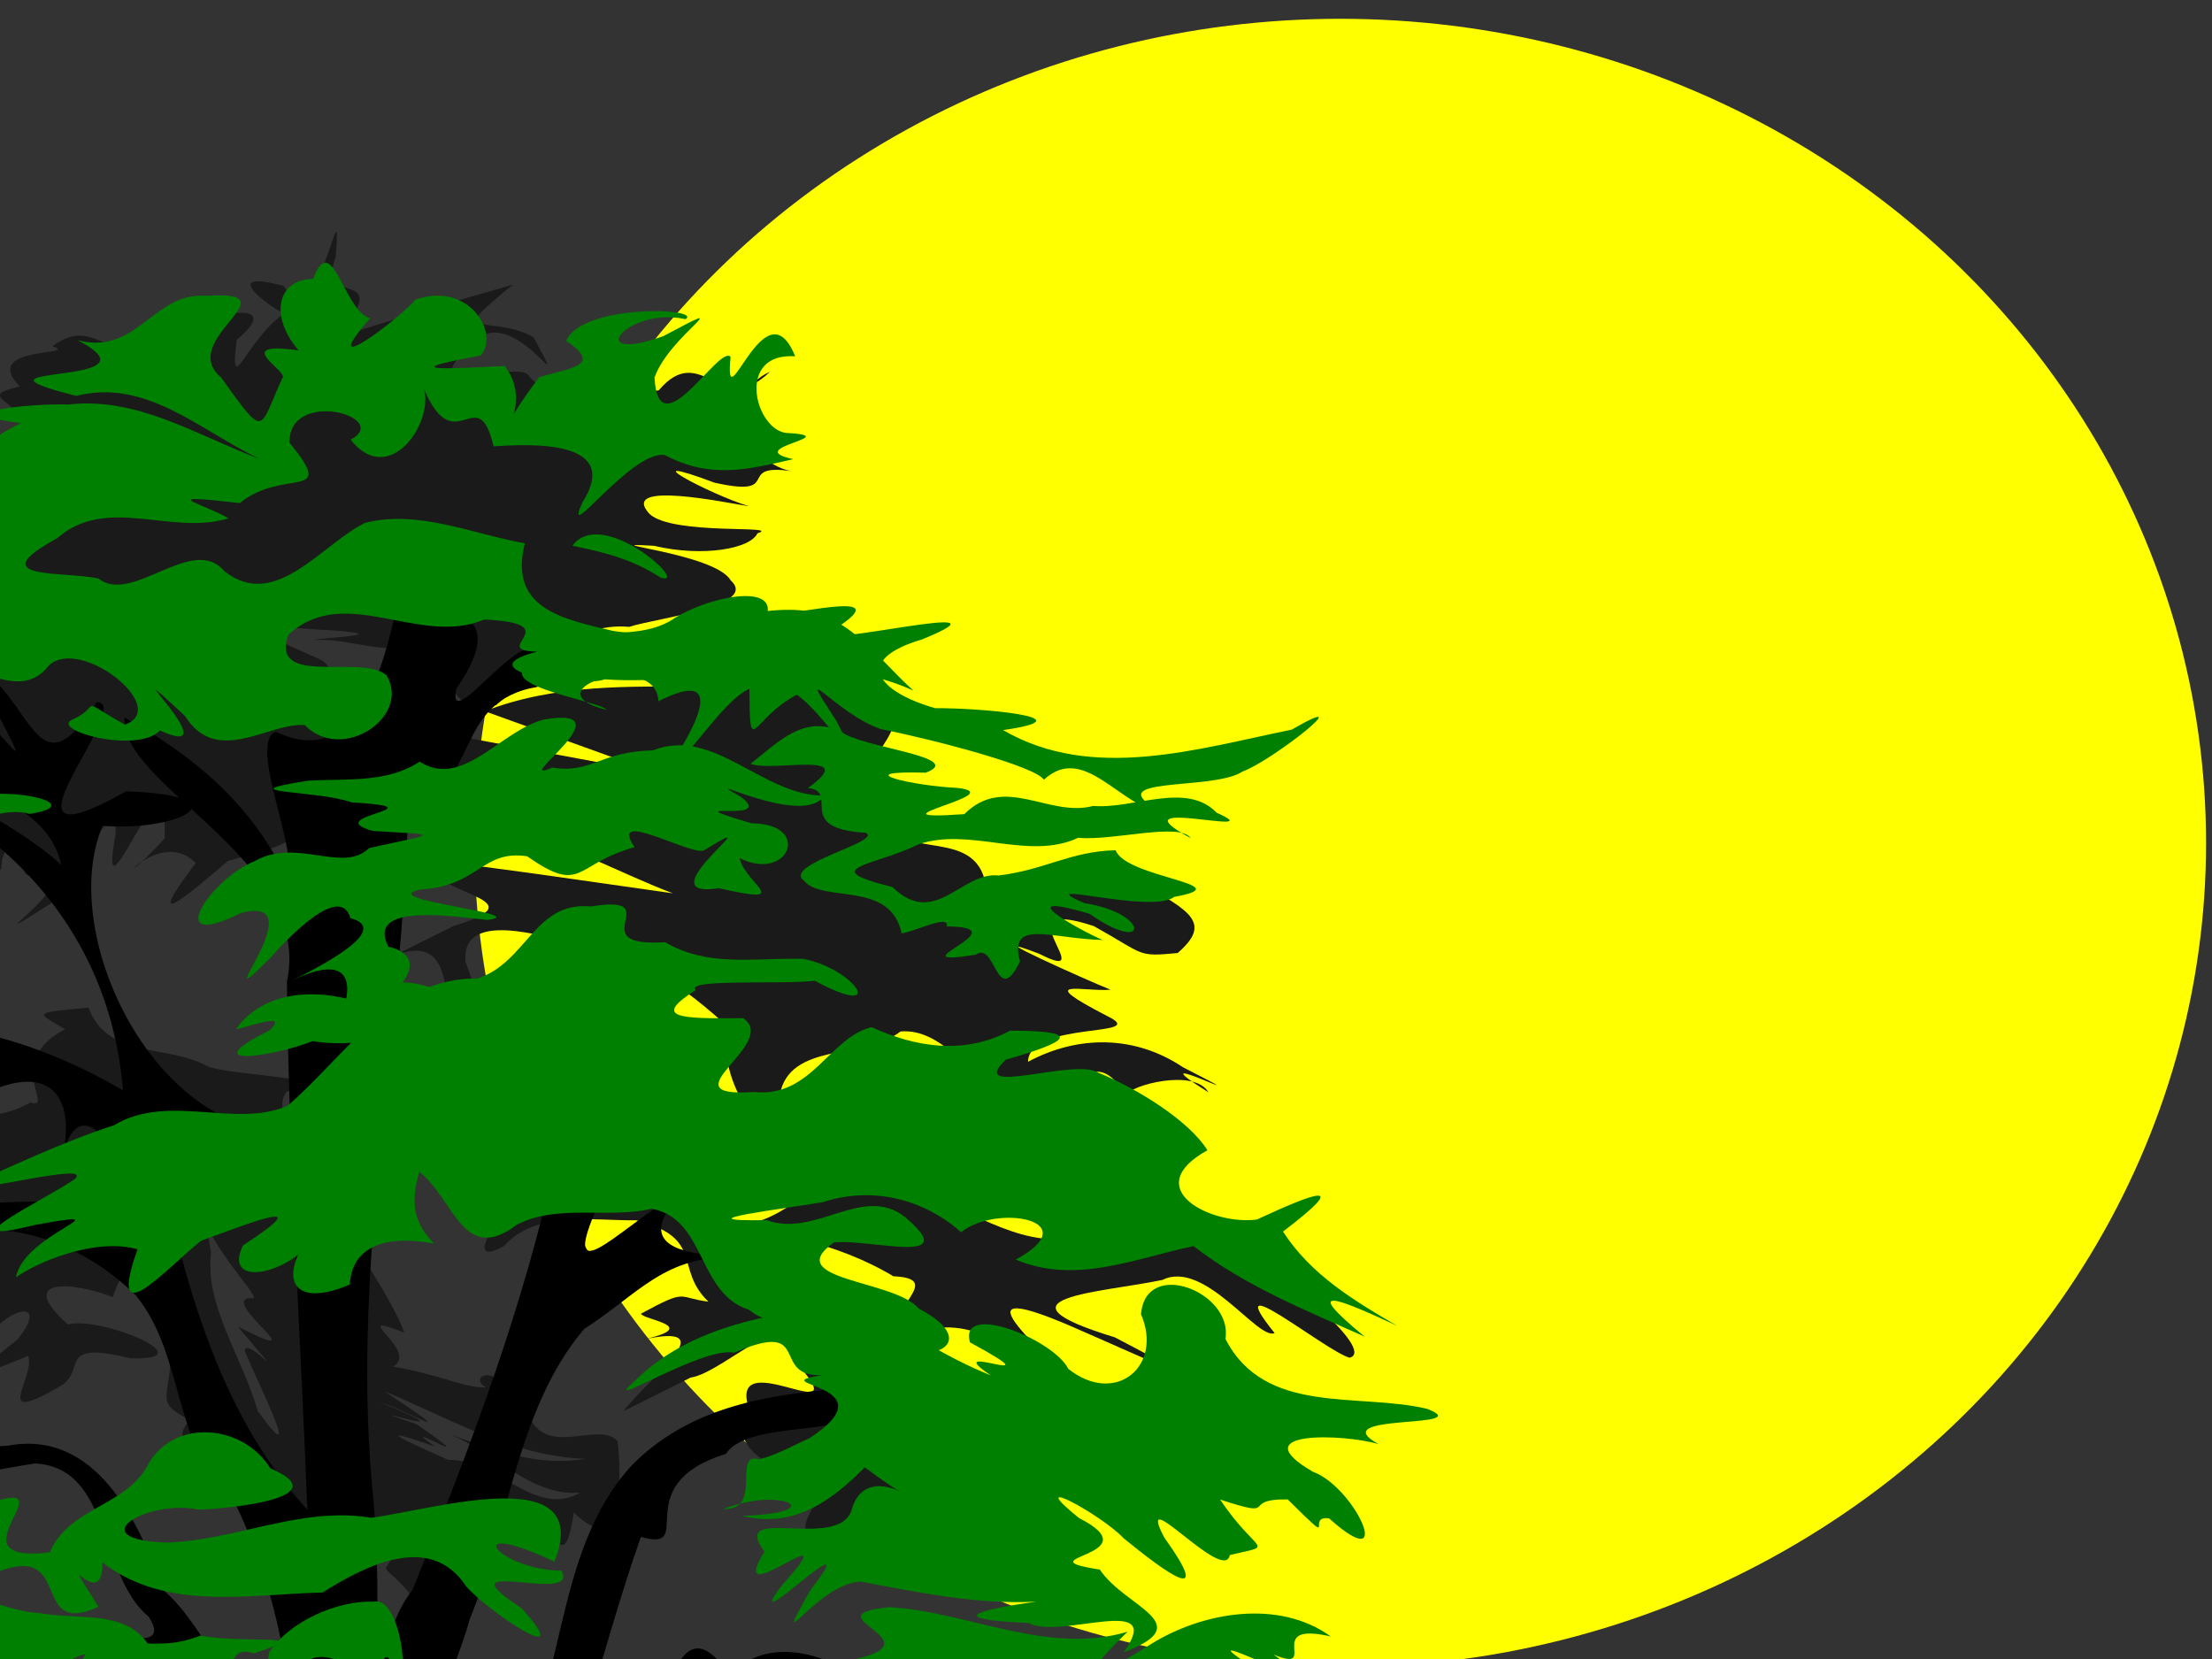 <?xml version="1.0"?><svg width="640" height="480" xmlns="http://www.w3.org/2000/svg">
 <rect width="100%" height="100%" fill="#333333" stroke="none"/>
 <title>sun and tree</title>
 <g>
  <title>Layer 1</title>
  <ellipse id="svg_1" fill="#ffff00" stroke="#ffff00" stroke-width="5" cx="387.782" cy="243.936" rx="248" ry="236"/>
  <g id="layer1">
   <g id="g3341">
    <g id="g3495" fill="#1a1a1a">
     <g id="g3473" fill="#1a1a1a">
      <path id="path3471" d="m250.899,551.227c14.095,7.056 -5.448,5.785 4.703,11.777c-22.231,-13.526 0.481,14.066 12.081,12.015c19.291,6.074 40.999,-3.515 59.739,5.795c4.89,-7.301 31.86,-30.223 9.489,-18.235c-5.927,6.398 -42.939,0.679 -27.899,-2.009c24.595,-6.71 13.585,-5.243 -4.959,-2.044c-21.454,0.064 -18.815,-8.233 1.981,-6.795c13.372,-3.014 41.276,-30.133 8.7,-11.819c-18.015,8.263 -40.978,11.819 -10.503,1.198c44.402,-13.216 -27.053,-4.404 -19.461,-5.943c20.037,-5.571 41.518,-6.712 58.946,-19.187c-13.524,2.888 -26.668,10.702 -40.721,6.735c7.161,-2.128 44.895,-9.009 23.739,-6.736c-7.463,0.018 -43.871,5.065 -29.348,1.264c7.544,-2.263 47.023,-11.97 36.732,-10.193c-34.588,2.116 -71.278,9.926 -103.411,-7.494c20.558,13.01 10.545,7.559 1.876,5.133c13.463,10.284 -18.355,18.42 10.876,16.178c10.461,3.162 14.827,17.022 31.649,16.392c25.284,6.127 -28.204,-0.427 -16.289,5.327c7.177,2.29 37.487,20.385 22.384,17.157c-10.101,-2.839 -20.203,-5.678 -30.305,-8.518z"/>
      <g id="g3451" fill="#1a1a1a">
       <path id="path3443" d="m173.323,635.586c7.669,-25.888 36.118,-31.147 57.305,-41.921c34.916,4.523 70.391,0.47 104.34,-7.059c12.138,-9.14 24.403,-16.067 37.736,-4.767c22.309,13.56 49.089,10.757 74.079,13.399c24.39,-1.82 -13.006,1.979 -21.333,3.134c-21.246,-1.034 -21.588,-1.163 -0.364,3.349c25.043,1.153 16.688,1.616 -3.406,1.836c-20.503,-2.792 -24.777,4.02 -2.172,4.901c14.095,-0.62 27.643,4.275 40.981,8.238c-20.686,-5.404 -17.287,0.999 -18.243,1.235c-21.481,-8.173 -1.44,4.712 -24.208,-3.857c6.222,7.894 1.812,3.049 -4.416,2.826c18.221,14.414 7.212,15.556 -5.358,1.201c0.319,19.131 -18.115,-6.026 -12.103,10.34c-15.626,5.026 -4.633,5.125 -14.446,-9.928c-5.259,6.849 -34.066,26.549 -19.13,6.446c-0.731,-13.108 36.492,-13.627 18.659,-18.381c-12.838,4.478 -32.533,1.607 -32.327,20.061c-7.866,10.805 -29.44,17.07 -17.628,-4.052c-6.871,7.918 -22.416,32.48 -12.097,7.964c3.474,-14.752 -18.921,13.682 -29.489,8.605c-19.65,4.015 3.767,-25.597 -21.689,-10.316c-17.177,11.357 -14.4,16.328 -4.59,-4.682c12.797,-24.916 -26.06,1.108 -10.416,-14.625c-7.764,-19.849 -12.416,18.693 -7.771,17.473c-10.452,-5.573 -0.825,16.352 -21.464,19.408c15.142,-19.657 7.934,-15.457 -7.442,-2.541c-19.455,16.092 22.46,-24.766 -2.577,-5.153c-22.131,15.506 -9.353,4.244 3.657,-7.195c21.06,-17.197 4.698,-7.089 -9.157,1.19c12.829,-13.829 17.482,-19.905 -0.385,-4.706c-13.734,11.482 20.524,-26.543 9.734,-18.123c-12.918,10.588 -27.579,5.972 -11.786,11.19c-19.532,2.08 -18.381,7.791 -13.205,9.82c-11.156,2.221 10.215,21.161 -9.995,1.536c-6.336,15.798 -1.405,9.301 -4.317,1.578c-8.337,6.4 -20.251,15.918 -6.326,2.916l1.348,-1.34z"/>
       <g id="g3427" fill="#1a1a1a">
        <g id="g3410" fill="#1a1a1a">
         <path id="path3408" d="m180.403,408.29c6.903,-9.295 30.41,-26.338 5.008,-20.556c18.417,-3.989 0.348,-5.896 0.047,-7.642c13.637,-7.396 10.284,-4.64 19.52,-3.471c-10.108,-9.667 -0.869,-18.345 -20.842,-23.556c-12.646,0.171 -28.816,-2.967 -38.241,7.362c-15.555,9.023 4.619,-20.481 15.741,-17.132c12.328,-7.28 28.645,0.765 39.427,6.273c4.649,14.263 14.13,23.627 27.619,29.674c10.188,8.472 25.774,18.592 16.769,33.286c-9.513,12.971 34.39,18.802 16.531,24.091c-9.982,0.531 -38.605,17.77 -25.68,-2.229c-2.435,-10.069 -28.218,-9.995 -19.936,-27.91c-4.679,-17.515 32.784,8.679 13.646,-12.618c1.896,-20.386 -20.216,3.284 -30.213,4.724c-6.465,3.235 -12.93,6.471 -19.395,9.706z"/>
         <g id="g3397" fill="#1a1a1a">
          <g id="g3386" fill="#1a1a1a">
           <path id="path3384" d="m105.471,280.717c16.337,-9.299 23.038,-7.909 23.997,10.331c17.625,19.91 10.623,2.341 5.217,-12.795c-1.305,-15.246 22.518,-7.17 32.043,-5.282c17.183,2.169 31.951,13.156 44.445,24.633c-5.2,10.343 10.125,39.254 14.424,19.201c2.872,-15.428 24.227,-10.138 34.968,-18.372c13.114,-1.073 21.428,15.49 31.138,18.744c16.763,7.677 22.732,-19.076 34.012,-0.263c1.346,-2.982 19.908,-7.86 23.908,-0.884c-23.81,-14.986 20.978,7.267 -7.401,-7.271c-13.847,-9.272 -30.324,-9.326 -44.782,-1.547c0.271,-12.069 36.128,-6.854 22.874,-13.259c-21.886,-11.303 -6.564,-6.889 0.992,-7.606c-6.796,-2.669 -40.22,-17.803 -20.688,-10.417c18.873,9.644 -12.187,-17.239 15.85,-7.985c15.026,8.368 12.322,8.924 24.271,7.793c9.664,-8.454 4.445,-11.925 -11.346,-20.491c-14.052,-8.088 -31.323,3.553 -44.483,-0.585c-4.058,-16.423 -28.706,-3.871 -28.688,-21.168c-17.728,-11.142 16.724,-24.54 -5.379,-31.138c-13.384,-9.516 -31.973,-1.428 -47.614,-3.638c-21.331,-0.16 -42.727,-0.798 -62.967,7.058c16.541,5.967 33.083,11.933 49.624,17.9c-19.584,-3.647 -39.167,-7.294 -58.751,-10.94c-1.081,15.651 0.593,29.038 19.494,28.265c15.298,3.991 29.28,11.833 44.02,17.46c-24.65,-3.453 -49.251,-7.278 -74.001,-9.97c6.372,11.139 35.971,11.594 10.66,19.406c-8.612,4.274 -17.224,8.546 -25.837,12.82z"/>
           <g id="g3377" fill="#1a1a1a">
            <g id="g3301" fill="#1a1a1a">
             <path id="path3266" d="m-147.802,269.442c-27.151,2.943 1.567,1.069 10.3,11.35c-4.491,2.891 -40.798,1.98 -14.995,3.952c5.813,3.7 36.996,-0.592 16.494,4.712c-26.003,10.952 0.602,0.625 5.553,9.281c-0.36,11.504 -19.85,21.425 3.057,13.008c12.782,-7.134 26.376,12.823 3.219,5.38c-7.621,-3.938 -39.877,11.85 -24.394,8.467c15.317,-3.179 30.005,3.485 6.393,2.573c1.743,9.476 -8.346,4.953 -24.066,7.322c-10.086,0.993 25.926,2.687 8.697,7.101c11.556,-0.603 39.223,4.866 12.593,6.479c6.926,8.647 34.708,-4.374 23.751,5.607c14.319,9.088 2.822,11.786 -15.072,13.885c-14.238,1.667 -27.782,4.787 -37.2,16.503c-14.394,15.201 -34.851,22.444 -49.451,37.14c13.356,-0.657 7.665,-7.071 23.902,-4.611c8.179,9.55 6.103,-3.462 12.408,-13.486c5.555,11.043 5.403,-2.56 9.761,2.894c17.092,-19.738 -10.015,25.14 8.792,2.33c10.571,-16.849 4.928,16.211 10.292,-9.096c11.976,-1.469 10.53,-3.734 5.701,14.482c-18.467,16.589 0.974,-0.136 1.898,5.113c2.231,-12.114 19.253,4.276 9.979,-10.413c4.753,-6.241 13.262,5.538 10.602,-11.355c11.692,6.026 -0.441,-12.92 15.531,-9.382c-10.37,-5.5 17.13,-8.204 -0.284,-10.745c3.656,-0.883 25.577,-4.507 35.451,-10.437c-25.234,1.567 -14.945,-2.274 3.192,-7.309c8.637,-4.114 38.23,-5.445 18.333,5.033c-5.613,5.186 -29.331,6.857 -10.168,9.686c-14.616,8.716 -25.53,-4.51 -28.356,7.856c30.492,3.716 -13.877,4.164 -13.991,7.25c10.61,-1.398 -15.074,12.373 -1.195,10.199c-18.251,19.06 9.528,-0.551 18.642,-4.48c9.743,-4.033 -33.412,24.414 -9.798,14.558c19.709,-6.557 34.72,-29.047 56.805,-27.355c-12.294,6.38 -23.806,12.145 -35.291,20.562c-6.514,10.85 17.878,-7.922 23.725,-11.261c7.493,4.48 -26.305,21.89 1.753,13.901c10.085,-2.744 23.012,12.549 11.748,-7.062c-3.975,-5.688 18.659,-5.698 19.061,-21.485c17.192,-15.783 -0.066,20.432 14.049,-4.105c9.52,1.838 -9.547,22.315 -13.029,30.504c-15.367,17.965 12.267,-3.188 16.278,-10.945c6.072,-14.685 22.748,-18.823 12.354,-5.631c-15.779,12.698 -15.623,12.429 2.96,4.871c2.142,6.418 -11.375,20.96 9.866,8.416c6.752,-4.741 -1.449,-12.847 19.778,-7.689c22.171,0.647 -8.539,-12.301 -18.184,-9.811c-15.413,-13.699 1.469,-12.428 12.96,-7.909c8.587,-24.136 11.647,6.546 16.757,16.878c-0.106,12.264 -4.964,13.549 5.744,18.733c-10.564,9.467 17.846,16.955 22.797,27.319c8.773,16.43 24.12,5.319 37.55,2.24c-2.084,20.315 -8.603,7.609 2.789,20.147c2.108,8.165 13.952,-19.094 27.683,-16.892c13.543,-15.331 16.202,18.8 20.113,-6.091c14.505,14.349 13.819,-10.368 12.66,-20.66c-5.711,-6.052 -20.246,5.017 -25.731,-7.364c-9.519,-17.734 -17.947,-10.702 -12.223,-8.228c-5.631,0.499 -12.57,-3.445 -27.008,-5.976c8.056,-4.51 -14.3,-16.66 3.244,-9.838c-7.082,-19.394 -42.678,-60.939 -33.905,-69.783c17.954,-4.053 -16.503,-4.499 -23.011,-7.256c-11.624,-6.524 -28.828,-1.878 -34.45,-16.995c-17.255,1.584 -14.588,1.483 -6.806,6.272c-18.051,9.404 -2.687,23.558 -9.975,21.169c-15.322,8.608 -23.178,-2.004 -20.425,7.436c-16.103,9.335 -13.66,-7.164 -27.718,-11.365c-24.812,-3.416 10.75,2.174 11.463,-2.148c8.447,1.285 30.033,-0.161 27.576,-14.419c-4.151,-11.212 -27.196,-18.727 -20.027,-2.827c-5.637,-7.376 -36.235,-6.639 -24.785,-14.214c-9.938,-7.025 -20.296,16.856 -32.24,3.864c-13.041,-9.505 -30.081,-6.713 -44.748,-4.833c-10.042,1.826 -17.121,-7.386 -25.732,-11.016zm50.618,58.598c8.756,0.238 45.353,-1.129 19.999,1.077c-27.117,2.47 -8.411,1.719 8.027,1.128c7.887,2.71 44.487,-8.069 24.518,-0.981c-18.534,6.06 12.419,3.118 -15.205,5.253c-22.743,2.519 19.345,-4.93 -13.188,-1.262c-14.854,1.385 -29.821,-0.882 -44.308,3.723c23.14,-5.29 9.922,-5.039 2.851,-5.047c5.768,-1.298 11.537,-2.595 17.305,-3.891zm155.392,17.201c-2.565,11.757 20.011,32.186 14.277,30.325c-9.611,0.383 20.941,20.816 -3.695,8.239c17.547,20.827 2.739,2.453 2.021,6.983c3.013,7.899 18.136,37.34 3.776,17.501c-4.381,-15.364 -15.495,-30.873 -13.504,-45.765c-0.959,-5.761 -1.917,-11.522 -2.876,-17.283zm53.023,57.301c18.77,7.788 37.379,18.942 58.082,19.519c-13.873,2.432 -26.635,-2.565 -39.455,-7.164c12.847,5.004 23.69,18.198 38.064,16.962c-13.264,7.54 -23.989,-9.823 -38.191,-9.446c-22.256,-9.826 -14.784,-7.695 -3.861,-3.89c-13.334,-9.403 17.286,9.15 -5.322,-6.438c-23.514,-8.067 20.414,6.42 -10.502,-6.367c7.992,2.44 25.819,13.141 1.185,-3.175z"/>
             <path id="path3277" d="m-18.772,533.92c-13.433,2.813 -26.125,7.158 -34.82,14.535c-26.03,14.734 14.983,10.574 -16.361,21.086c20.397,0.588 21.265,-10.35 13.645,2.317c12.664,3.19 19.928,-25.318 17.321,-5.297c-14.813,8.158 21.396,12.062 21.978,6.812c-6.415,-7.779 18.804,-2.174 4.383,-15.449c14.208,-8.774 35.428,-2.946 16.401,-20.861c-4.928,-6.109 -15.52,-1.69 -22.546,-3.143zm16.939,8.161c-11.608,4.119 -3.547,13.694 -24.439,9.842c-26.849,0.009 25.061,10.182 2.743,5.274c-7.849,-1.21 -40.407,0.826 -25.789,0.217c10.835,-0.862 12.403,-10.861 30.352,-7.073c5.533,-0.369 9.177,-7.938 17.134,-8.26z"/>
             <path id="path3264" d="m-154.861,456.666c16.41,-10.503 35.697,-8.035 54.137,-7.05c22.942,-15.859 -17.318,-3.231 8.607,-13.629c17.917,-7.394 19.952,-13.822 -0.314,-6.072c-18.284,6.364 16.294,-7.078 21.278,-13.011c-6.242,-0.784 -37.521,-0.951 -30.924,-2.2c12.547,-5.476 26.465,-10.748 38.4,-1.445c10.894,13.663 27.775,-7.871 31.045,0.452c17.138,-3.282 10.542,-6.304 22.227,0.611c26.316,5.186 -14.693,-3.994 -11.377,12.283c1.382,11.865 -24.621,-4.77 -28.695,12.149c-0.215,15.562 -11.015,16.602 -24.581,21.392c-12.915,0.64 -28.604,-6.007 -38.132,8.382c-21.818,17.135 5.142,-0.223 -9.199,-4.902c-16.847,20.355 -0.955,-7.01 -19.822,10.535c13.695,-16.773 -18.256,-2.759 -11.882,-7.127c1.803,-7.183 38.027,-13.74 16.595,-13.018c-5.763,1.06 -11.528,2.073 -17.363,2.651z"/>
            </g>
            <path id="path3375" d="m9.506,132.692c2.738,-17.059 -19.778,-17.292 -3.753,-20.847c-11.761,-11.979 17.848,-8.746 9.441,-11.654c12.079,-9.167 15.878,5.712 31.015,-0.558c7.008,-7.635 39.166,-15.416 22.277,-1.3c-2.171,17.95 2.829,-0.264 13.731,-7.603c-5.003,-2.397 -19.045,-13.084 -0.111,-7.99c10.204,16.37 17.083,-33.745 15.01,-8.324c-5.841,15.618 17.75,1.691 0.533,23.152c15.996,-5.091 33.898,-10.436 50.76,-15.207c-20.803,16.804 -6.378,8.262 5.945,15.193c12.222,22.532 -6.469,-11.988 -17.967,2.218c-17.997,16.362 12.206,4.774 16.287,8.554c7.415,9.864 26.188,6.293 37.902,4.625c12.369,-14.605 18.19,8.34 32.2,-5.402c-14.013,6.211 -7.591,25.982 6.073,28.752c-16.383,-2.364 -1.8,7.889 -22.144,3.345c-25.138,-9.373 -1.475,3.348 10.018,6.833c-6.483,-0.991 -37.822,-7.677 -28.8,2.221c6.791,6.322 38.829,3.12 31.225,5.606c-2.014,4.443 -15.691,6.963 -29.931,3.614c-19.714,-1.144 17.663,2.098 22.144,9.943c8.422,7.559 -20.926,10.817 -29.348,13.508c-17.093,-1.55 -26.737,12.82 -38.503,22.652c-20.495,3.936 -11.981,-23.129 -16.355,-26.573c-6.374,17.451 -22.632,6.79 -36.114,7.753c-0.111,-0.724 28.78,-1.536 -0.203,-3.136c-22.239,-1.6 -16.177,0.762 0.531,8.163c15.097,6.378 -21.193,12.804 -26.528,3.617c-15.644,-9.486 -26.459,-14.79 -9.518,3.945c5.806,17.93 24.33,5.377 37.142,8.833c26.381,7.294 -3.566,10.012 -8.528,18.816c10.59,18.225 -3.645,19.467 -17.959,23.653c-12.552,10.687 -24.92,21.167 -9.337,0.6c-11.546,-11.578 -28.122,13.619 -9.023,-7.096c1.413,-31.215 -19.958,30.188 -14.136,-1.528c-0.08,-14.451 -11.97,16.82 -19.162,20.583c-26.921,17 14.627,-9.198 -1.799,-12.401c-10.955,16.698 -2.695,-25.436 -11.927,-0.578c-0.482,14.212 -6.074,-29.071 -6.868,-2.255c3.409,2.931 -20.183,-11.662 -15.531,12.346c-7.553,6.336 3.554,-8.155 -5.958,-1.818c10.615,-23.876 -10.092,0.17 -10.769,-11.838c-21.917,9.736 -7.755,0.83 -9.92,-5.243c-22.26,0.07 -3.752,24.838 -13.351,17.845c-0.139,18.899 1.613,-2.606 -12.085,-0.122c8.93,15.614 -15.11,12.689 -6.322,-0.413c18.251,-7.375 -0.976,-14.619 -4.457,-3.108c-5.023,-3.791 -25.243,-2.061 -10.159,11.569c-14.404,-6.879 -25.625,-2.733 -9.265,-18.031c8.971,-15.444 -18.484,3.608 -23.292,9.724c19.056,-19.707 5.973,-5.15 -7.534,3.024c-26.669,8.52 14.661,-13.245 -12.177,-0.868c15.84,-10.524 -5.836,-2.368 3.421,-8.934c-0.257,-0.764 2.405,-15.187 23.073,-7.186c17.076,6.178 24.815,-20.379 6.677,-19.153c-13.056,0.728 18.673,-12.187 20.918,-22.065c13.548,-10.049 13.049,-24.276 -5.235,-24.857c-25.954,5.486 23.199,-6.288 1.75,-14.991c15.402,-11.046 -26.617,-25.827 -4.612,-17.693c5.046,-18.779 6.032,19.239 18.703,16.032c16.904,-1.871 31.992,-11.732 47.909,-17.481c18.857,-17.798 -29.244,-17.352 -1.696,-18.171c10.541,2.781 11.043,26.279 28.155,22.805c7.166,-3.985 15.027,-6.395 17.536,-15.099z"/>
           </g>
          </g>
          <path id="path3395" d="m-20.293,529.766c22.219,3.96 20.578,-49.86 29.065,-18.841c12.099,8.958 27.962,-9.857 19.284,6.58c16.457,0.796 24.755,-1.446 3.541,5.354c22.512,6.447 7.86,2.72 1.485,4.527c17.362,5.945 24.499,14.756 2.265,4.53c3.346,8.966 -4.562,21.051 -15.895,1.918c-6.552,-13.415 -26.339,-1.656 -38.638,-4.139l-1.107,0.07z"/>
         </g>
        </g>
        <path id="path3423" d="m-3.639,571.552c13.551,3.685 25.411,9.973 33.9,21.451c8.92,-1.243 35.111,15.601 26.371,14.238c-8.016,-4.46 -12.498,7.128 -21.559,-8.803c5.877,15.63 6.441,10.824 -6.065,20.045c4.984,2.028 -10.427,-36.682 -7.836,-16.654c10.339,19.981 -1.744,19.218 -5.91,1.725c6.674,-28.242 -23.607,16.388 -11.454,-6.178c13.472,-21.386 -24.845,-4.575 -8.678,-23.203l0.989,-2.105l0.243,-0.516z"/>
        <path id="path3425" d="m104.698,544.57c-5.452,-14.918 16.692,-19.638 27.616,-21.852c5.81,-2.45 -25.847,-11.205 0.841,-15.303c2.106,-5.386 17.548,16.658 27.497,20.552c19.788,7.753 22.785,10.352 -0.506,8.308c-13.589,3.269 -25.567,23.232 -5.059,17.923c20.02,-13.566 -3.366,21.74 21.339,13.223c35.193,-4.354 -11.657,3.74 -5.479,5.034c29.586,2.265 -19.299,3.579 3.674,13.286c-36.755,-15.494 21.525,25.823 -14.29,6.011c16.764,18.123 -13.188,5.337 -18.043,-3.877c-21.44,-18.412 7.664,11.816 5.74,14.57c-11.997,-0.117 0.549,2.293 -12.35,-15.603c-15.813,-14.947 28.865,-26.575 -10.07,-21.25c-18.107,4.81 9.507,-20.87 -15.797,-3.363c0.965,-8.006 16.503,-16.838 -5.113,-17.661z"/>
       </g>
      </g>
     </g>
     <path id="path3493" d="m203.209,352.975c19.211,3.162 38.435,6.187 55.267,16.292c18.844,0.702 -13.442,14.775 14.83,14.795c15.906,-0.353 27.444,13.791 41.004,20.546c-9.423,-11.651 -41.518,-36.792 -4.654,-20.997c19.377,8.402 49.351,22.361 12.902,3.327c-37.639,-11.522 -3.941,-12.904 13.774,-16.617c12.159,-6.053 27.655,17.624 32.451,15.374c-16.589,-20.588 14.67,5.195 21.695,7.133c7.975,-1.995 -20.479,-26.036 -34.401,-31.466c-15.317,-7.469 -34.417,-0.418 -51.31,-2.804c-16.95,-0.403 -30.767,-14.112 -48.316,-14.262c-16.031,-10.045 -24.481,5.614 -37.44,9.154c-5.267,-0.158 -10.534,-0.317 -15.803,-0.475z"/>
    </g>
    <g id="g3529" fill="#000000">
     <g id="g3523" fill="#000000">
      <path id="path3521" d="m113.344,652.096c24.993,0.564 66.722,-0.168 22.823,2.608c25.291,-2.22 51.392,-2.755 76.738,2.343c47.697,-7.571 -42.933,11.703 0.485,7.638c-23.792,2.969 -47.566,6.594 -71.525,3.193c24.897,7.596 -8.531,6.108 -17.631,1.745c-19.986,-8.321 -57.778,10.577 -50.177,-1.738c-15.187,1.647 -30.372,3.296 -45.559,4.943c6.396,-2.771 42.083,-12.571 26.683,-10.113c-17.942,2.931 -31.381,4.929 -5.966,-1.143c21.67,-6.934 43.605,-11.612 66.434,-8.719l-2.207,-0.724l-0.095,-0.032z"/>
      <path id="path3519" d="m-39.035,653.662c39.754,-6.394 79.816,-1.259 119.829,-2.654c-19.079,3.82 -38.193,7.402 -57.645,8.627c21.746,-6.891 -33.121,-1.867 -48.169,-0.173c4.717,-0.007 23.7,-5.821 -3.478,-4.157c1.835,-3.934 -24.2,5.033 -10.537,-1.642z"/>
     </g>
     <path id="path3527" d="m218.157,668.463c18.991,0.177 78.079,7.542 32.573,-2.237c7.229,-2.059 27.477,-3.201 39.703,-4.908c23.104,2.527 88.759,0.537 87.793,5.233c-7.782,1.676 -44.064,5.563 -29.735,5.523c15.33,0.49 30.549,-1.55 45.807,-2.684c-16.732,11 -75.661,3.005 -47.508,11.602c-43.535,10.828 -88.488,-4.487 -132.583,1.858c-10.68,0.042 -47.154,-3.539 -18.482,-4.71c16.246,-2.108 32.644,-2.49 48.968,-3.707c-8.846,-1.989 -17.69,-3.98 -26.536,-5.969z"/>
    </g>
    <path id="path2238" d="m113.999,179.067c-4.009,17.243 -12.015,43.307 -34.157,32.644c-8.598,3.022 7.988,38.002 2.466,40.95c-10.096,-20.345 -26.579,-34.281 -46.229,-45.037c-1.945,19.391 54.544,41.232 46.942,76.365c0.53,51.016 3.916,101.89 5.912,152.81c-26.947,-29.185 -36.544,-69.918 -44.512,-107.853c12.058,0.731 48.604,13.458 22.344,-4.933c-29.707,-12.745 -48.274,-58.6 -37.08,-85.061c23.317,1.659 40.818,-8.852 6.802,-9.999c-43.192,24.328 3.583,-25.812 -8.547,-25.769c-17.603,27.963 -18.363,-1.832 -35.607,-10.88c-31.01,-7.029 -10.013,6.934 7.419,15.003c14.37,27.634 -7.034,-11.527 -21.209,-6.96c-27.463,-0.005 -35.447,5.905 -3.543,6.255c29.98,5.318 6.261,13.809 -10.36,1.781c-28.522,-4.448 -57.8,-4.593 -86.604,-3.148c30.177,8.21 62.661,0.592 92.074,9.489c14.165,13.402 43.233,14.766 47.599,35.514c-16.855,-15.842 -73.839,-43.506 -79.764,-33.257c51.27,9.173 93.194,44.12 97.645,98.474c-23.028,-13.358 -49.113,-21.725 -76.131,-18.45c-23.48,-14.604 -52.692,-4.515 -78.737,-11.524c-16.787,-0.603 27.556,9.774 38.05,7.774c20.086,1.168 37.364,14.311 58.379,11.515c30.538,-3.373 20.121,13.844 -3.238,12.919c-37.583,2.794 -76.081,-2.824 -113.021,4.725c43.891,-4.267 89.163,4.792 132.178,-4.749c21.013,-11.233 29.171,-1.032 24.939,17.495c4.172,-20.413 18.001,-4.712 18.959,16.878c-26.861,-10.101 -55.37,1.54 -82.948,-5.228c-29.09,0.809 -56.736,12.758 -80.101,29.643c32.031,-6.469 61.856,-21.836 95.375,-19.943c21.715,-1.902 -34.005,25.733 5.193,6.165c21.185,-14.331 48.51,-4.102 64.811,12.113c14.471,17.681 10.358,44.16 28.754,60.141c9.639,20.325 15.085,41.515 16.189,64.061c-17.962,-4.601 -23.86,-27.968 -37.112,-39.041c-6.964,-20.045 -19.57,-46.48 -44.955,-41.654c-21.04,1.326 -44.32,-0.897 -64.041,4.485c-13.396,12.608 29.385,-4.371 41.011,-0.182c2.121,7.81 7.678,4.475 30.986,0.82c22.195,1.206 18.248,32.165 32.892,44.364c11.138,17.297 -41.819,-9.16 -3.126,11.054c13.64,16.052 31.107,29.498 39.833,49.138c-19.114,-25.101 -52.117,-35.067 -76.249,-55.061c-20.425,-18.932 -31.357,-3.15 -6.69,10.241c26.863,16.852 57.822,30.077 78.432,54.659c-20.287,-14.089 -26.081,8.821 -44.994,-2.832c-29.432,-7.128 -29.039,-0.329 -0.235,5.833c16.765,11.785 28.348,-8.58 43.206,5.395c19.472,23.356 -6.39,-0.311 -20.208,-1.694c-26.013,-5.858 -74.947,25.926 -66.923,35.726c27.913,-54.337 105.426,-21.213 93.243,26.863c-4.082,19.782 -4.814,44.501 -1.665,54.344c13.161,-7.355 80.487,9.617 40.586,-9.609c17.239,-34.967 20.675,-94.687 71.737,-88.181c29.015,6.313 28.901,-8.836 0.771,-6.445c-36.366,0.3 2.064,-5.853 5.094,-26.887c6.573,-15.454 3.567,-43.871 27.571,-37.575c10.227,11.449 52.526,9.396 20.675,2.842c-31.475,-4.385 -15.637,-21.581 5.695,-6.31c-2.057,-7.904 -27.468,-18.716 -38.439,-4.134c-17.858,-27.866 -21.536,22.962 -24.598,37.447c-9.488,21.286 -64.439,65.964 -36.5,22.223c16.73,-31.483 23.349,-66.754 35.194,-100.141c16.673,4.679 -4.48,-14.959 24.629,-24.056c7.515,-11.759 50.179,-2.522 32.29,-18.797c-21.952,1.891 -43.126,5.716 -59.332,21.902c-23.931,25.927 -18.422,65.724 -37.637,94.928c-11.005,18.925 -15.762,43.034 -31.676,57.967c-14.846,-36.651 12.014,-72.796 22.251,-108.231c11.196,-27.59 13.691,-61.093 33.064,-83.887c15.943,-10.197 22.932,-21.313 44.33,-20.88c17.822,-2.41 -40.3,6.303 -16.035,-18.264c-13.505,5.014 -37.913,33.283 -23.758,2.164c20.603,-19.338 -5.443,-39.077 -12.58,-13.232c-9.195,43.237 -25.039,84.88 -41.628,125.725c-12.375,15.718 -6.232,38.16 -18.41,54.992c9.475,-14.895 9.423,-59.869 6.595,-86.414c-5.653,-65.489 9.061,-129.967 10.546,-195.236c21.106,-5.604 12.587,-30.483 37.399,-34.618c5.095,-31.872 -26.93,17.224 -23.422,0.468c14.23,-20.427 1.978,-25.013 -18.059,-20.142zm24.323,390.142c-25.419,-1.63 -14.859,28.252 -17.703,43.333c-0.98,12.727 -34.229,40.441 -12.303,16.638c11.1,-8.804 9.823,-25.783 11.66,-39.112c0.075,-14.135 1.936,-21.706 18.346,-20.859z"/>
    <g id="g3334" fill="#008000">
     <path id="path3248" d="m165.611,157.911c8.624,-11.755 34.541,11.988 25.531,9.217c-8.478,-5.477 -16.41,-7.348 -25.531,-9.217z"/>
     <g id="g3313" fill="#008000">
      <path id="path3254" d="m190.481,202.903c21.094,-10.719 9.67,9.489 3.019,18.923c2.659,2.11 15.341,-19.239 23.324,-22.512c0.214,20.901 0.37,8.705 13.728,1.68c9.513,6.7 23.663,31.346 11.459,7.591c-12.75,-19.362 -0.612,-2.367 12.724,2.34c16.2,3.218 45.094,10.891 47.286,14.691c11.661,-10.839 22.152,8.109 34.37,9.482c-20.224,-10.856 14.571,-6.076 23.181,-11.899c8.755,-3.193 34.954,-24.103 14.149,-12.086c-27.23,5.521 -57.614,15.158 -83.507,0.124c25.965,-3.702 -7.8,-6.488 -19.623,-6.33c-16.75,-4.819 -24.026,-13.953 -3.721,-19.933c30.471,-12.498 -34.757,3.52 -26.532,-2.248c20.487,-12.6 -7.811,-5.265 -18.473,-4.67c3.046,-9.584 -17.847,-5.362 -27.773,1.5c-11.562,6.766 -26.068,-0.23 -35.837,10.965c-22.854,6.834 15.894,12.202 17.108,14.836c-22.959,-5.791 14.651,-17.497 15.117,-2.453z"/>
      <g id="g3282" fill="#008000">
       <path id="path3219" d="m-126.628,563.737c3.431,-28.14 28.4,-8.325 41.08,-23.011c2.406,0.25 -16.837,4.146 -22.835,-1.115c-17.722,6.332 15.285,-17.589 -8.408,-6.803c11.653,-11.236 27.26,-7.087 38.725,2.005c25.615,3.286 4.162,-13.833 22.84,-8.587c12.237,9.195 23.381,-2.017 36.525,-1.772c16.181,1.652 34.15,0.27 48.384,9.252c-17.489,11.638 -8.16,10.444 -23.943,7.153c-20.523,-9.43 -26.441,13.637 -46.217,7.048c-10.722,-5.891 -29.798,1.094 -38.615,8.305c-7.433,5.992 -9.06,42.761 -16.2,22.489c-6.912,-9.328 -21.601,-9.477 -31.334,-14.963z"/>
       <path id="path3217" d="m-68.58,603.75c9.518,-10.303 12.479,-30.323 29.427,-29.617c14.157,2.398 25.365,-6.493 37.202,-4.762c27.6,2.011 -17.615,16.073 6.125,19.178c4.474,2.54 -22.755,4.776 -26.045,17.337c21.989,-7.209 11.257,15.158 -3.268,8.037c0.887,-7.893 -11.163,-12.113 -22.086,-6.05c2.839,-16.542 -2.788,-1.152 -17.731,-4.353l-2.319,0.147l-1.305,0.083z"/>
       <path id="path3221" d="m20.836,504.922c-9.997,22.548 -17.776,-9.852 -25.87,3.977c-15.403,17.223 -12.334,11.174 -2.628,-5.675c-6.123,2.852 -33.225,25.034 -24.643,11.761c3.344,-14.894 24.769,-14.605 25.715,-30.012c-9.882,-6.543 -22.888,19.203 -26.414,16.841c16.524,-16.056 8.407,-18.188 -7.312,-5.447c-14.738,-1.102 -27.116,5.955 -41.041,7.638c4.333,-9.327 3.976,-8.021 -13.529,-7.997c12.337,-7.774 26.437,-4.43 38.61,-10.379c8.659,-10.774 27.863,-0.788 32.962,-17.157c5.986,-14.554 23.106,-1.919 34.551,-1.801c12.737,2.434 29.086,-2.01 33.947,14.271c3.046,22.195 -1.754,12.307 -11.188,0.174c-10.494,-8.689 -24.486,5.097 -17.626,16.131c1.489,2.557 2.978,5.115 4.467,7.673z"/>
       <path id="path3223" d="m147.694,623.817c12.248,-19.311 35.266,-25.124 51.032,-40.246c-12.703,2.649 -39.371,2.273 -13.634,-3.162c19.908,-3.012 39.642,-3.765 59.056,2.483c14.076,2.552 36.961,10.46 12.08,-1.406c-21.029,-6.826 -43.063,-7.955 -64.976,-5.096c10.437,-8.961 11.029,-29.576 28.83,-22.011c22.102,5.479 40.858,19.372 63.484,22.536c9.552,5.428 32.337,-4.912 33.281,3.54c-17.44,5.435 -29.88,9.431 -4.797,2.635c8.788,0.635 30.826,-20.435 21.717,-20.349c-17.204,1.392 -29.213,-1.373 -8.458,-12.715c5.865,-4.453 -29.81,21.716 -16.451,1.313c0.08,-10.385 32.054,-25.303 17.001,-20.932c-10.411,4.748 -37.652,11.639 -14.703,-0.891c13.257,-5.299 34.585,-7.162 11.729,-18.186c-10.521,-12.741 -23.508,-12.153 -35.688,-1.956c-0.374,9.691 33.9,19.278 11.547,19.34c-11.391,-2.262 -32.566,10.614 -21.205,-7.407c5.411,-3.796 -16.867,13.406 -25.909,7.108c-18.567,15.264 -11.704,-4.742 0.549,-13.216c12.218,-15.089 34.097,-9.458 48.302,-21.849c21.765,-6.845 14.546,-6.471 -4.409,-2.95c-15.809,5.253 -29.775,15.045 -46.671,17.217c18.436,-14.682 0.112,-16.875 -13.171,-8.823c-9.093,-6.39 30.555,-16.839 9.528,-18.378c27.432,-5.51 -12.659,-12.935 11.489,-15.412c22.603,1.207 45.682,14.04 69.006,7.105c-17.153,16.619 -9.32,13.735 6.752,3.586c14.897,-9.292 36.966,-13.124 52.029,-2.218c-19.933,-4.544 -2.796,10.94 -16.522,5.249c22.58,16.235 -29.412,-11.53 -6.37,3.412c16.063,9.482 -9.141,6.348 -5.294,12.145c-15.719,4.873 17.464,10.097 24.11,11.185c25.846,-8.428 -21.336,1.781 -9.506,-13.77c5.93,-11.799 21.703,10.835 33.991,2.811c20.919,4.682 9.15,10.101 1.419,9.334c7.745,3.833 39.165,18.433 14.905,11.393c-25.72,-6.177 8.748,4.005 10.759,15.464c-0.695,3.014 -31.773,-19.146 -8.915,0.423c20.872,18.138 -3.253,1.407 -13.401,-4.494c2.43,4.186 29.707,31.831 10.311,14.318c-9.18,-11.8 -22.76,-13.768 -36.152,-17.666c13.069,7.243 26.781,13.512 37.874,23.75c-27.227,-8.131 4.659,14.642 -18.999,0.456c-13.538,-4.262 -22.953,-20.366 -38.168,-16.599c5.851,4.069 39.795,21.739 19.835,13.313c-13.347,-10.957 -33.008,-2.9 -9.979,5.584c26.062,12.823 -27.969,-9.488 -5.563,5.277c6.548,6.56 32.86,24.671 9.301,21.533c-9.179,-1.833 -18.834,-31.455 -18.796,-7.099c-23.983,4.692 7.226,12.979 15.685,17.925c25.795,7.483 -0.661,10.009 -4.762,14.719c13.17,3.972 -10.056,21.16 -19.171,18.281c-21.094,-14.817 4.163,10.967 15.83,3.388c10.341,-10.119 19.273,15.279 34.824,8.921c25.489,2.91 1.35,6 -10.915,8.403c-24.478,3.106 -48.922,7.988 -73.707,6.966c7.712,-16.325 12.893,-28.906 -3.754,-9.188c-6.876,10.466 -35.747,8.061 -20.927,-7.744c38.75,13.926 -16.026,-24.714 -11.386,11.569c-19.727,-1.603 -16.643,-8.225 -8.89,-13.034c-12.466,-3.74 -31.712,12.323 -14.007,-5.926c26.07,-6.794 2.476,-11.365 -2.746,-4.272c15.574,-15.865 -1.544,-18.076 -14.483,-10.112c-15.322,-1.995 -24.702,23.604 -28.589,0.325c-17.633,1.122 -11.286,-8.511 5.113,-14.194c3.949,-2.717 -24.726,4.808 -31.833,11.171c-10.996,11.443 -27.383,11.949 -41.685,16.685l2.303,0.311l0.915,0.122z"/>
       <path id="path3225" d="m121.301,339.042c10.135,7.812 12.585,27.113 28.157,15.368c11.567,-6.207 26.591,-1.699 39.098,-4.689c15.81,2.937 13.065,24.525 28.248,29.278c10,8.847 25.701,-5.348 37.131,6.354c12.119,11.91 32.374,3.932 11.884,-6.743c-6.865,-8.352 -40.094,-8.126 -24.554,-19.122c9.977,-1.205 37.967,7.151 20.379,-7.522c-12.1,-9.27 -25.857,6.253 -39.799,1.053c-26.542,0.463 6.406,-3.447 16.238,-5.204c14.065,-4.613 28.97,-1.074 39.995,8.696c10.437,-8.331 36.597,-3.4 15.815,7.926c17.215,7.288 34.306,-0.276 51.428,-3.906c14.817,11.519 32.491,18.587 49.514,26.201c-19.711,-16.208 -6.271,-10.408 9.369,-3.148c-12.533,-7.315 -24.932,-14.786 -32.992,-27.249c20.162,-15.386 9.099,-11.194 -7.58,-3.479c-13.193,1.71 -34.303,-8.958 -14.291,-20.052c-5.129,-8.378 -20.179,-17.83 -31.489,-22.401c-6.706,-4.546 -38.535,7.425 -26.875,-3.8c17.873,-5.1 23.22,-8.393 1.247,-8.403c-13.403,7.209 -27.578,4.677 -40.004,-1.001c-12.223,2.832 -17.401,20.543 -34.1,18.746c-26.284,1.832 7.653,-13.812 -3.076,-21.364c-18.424,0.187 -26.622,0.042 -13.725,-8.14c-3.349,-3.292 25.116,-1.565 34.418,-2.675c21.487,11.526 11.688,-3.486 -3.414,-6.355c-15.397,-0.243 -27.456,2.355 -39.899,-4.795c-25.017,1.532 1.487,-14.042 -21.461,-10.343c-16.277,-1.657 -18.53,16.215 -32.803,20.834c-24.68,-0.24 -38.127,22.282 -54.942,36.826c-15.252,6.628 -34.521,-3.786 -50.191,5.62c-15.602,5.065 -30.335,12.301 -45.364,18.796c8.833,-0.174 39.295,-8.123 33.946,-3.197c-9.317,6.396 -38.125,19.861 -11.734,13.308c28.421,-5.223 -2.935,2.122 -5.253,15.107c5.327,-3.907 22.479,-11.663 35.166,-8.116c-8.955,25.207 7.734,6.136 18.346,-2.442c13.548,-4.902 35.058,-13.582 12.12,1.362c-6.664,14.23 19.316,6.841 22.625,-6.761c-12.9,13.766 -10.382,26.055 8.313,18.045c1.223,-19.219 28.391,-10.438 24.211,-12.033c-6.195,-6.522 -6.448,-12.157 -4.102,-20.577z"/>
       <path id="path3227" d="m-185.515,480.396c21.276,-11.887 31.855,9.514 53.008,6.12c13.21,0.377 23.297,-11.861 34.275,-18.046c-20.746,8.299 -21.869,-0.15 -2.881,-7.475c13.411,-6.089 27.778,-0.444 40.76,-1.12c18.308,-10.952 7.895,-17.084 -7.915,-11.811c6.976,-11.407 21.831,-16.895 33.696,-15.128c12.881,-9.902 19.093,-2.972 33.654,1.278c19.251,-5.756 -13.643,18.426 15.317,14.931c5.739,-13.354 22.34,-13.12 28.69,-25.85c7.882,-13.151 27.481,-10.947 35.126,1.546c19.944,8.496 -11.893,11.654 -20.654,11.951c-14.832,-3.149 -34.661,8.68 -9.417,9.519c20.071,-0.605 39.018,-10.554 59.262,-7.178c17.947,-2.32 64.64,-16.805 53.027,12.711c-27.72,-13.066 -17.104,2.272 2.015,2.612c5.608,10.245 -36.047,-5.202 -11.525,10.86c16.576,18.402 -9.544,1.189 -16.097,-6.388c-10.326,-15.718 -29.064,-5.956 -41.516,1.835c-21.589,0.504 -45.142,5.547 -63.714,-8.709c0.24,15.816 -14.186,-7.813 -1.098,12.829c-19.937,9.227 -7.114,-18.59 -29.023,-10.161c-20.82,-9.9 -18.109,-9.57 -10.605,4.826c-15.477,2.062 -17.572,12.773 -32.459,15.997c-11.43,9.635 -26.685,5.443 -40.37,6.694c19.654,-11.4 5.243,-19.58 -6.495,-5.659c-14.356,2.48 -25.06,14.174 -37.852,20.6c8.253,-7.535 33.485,-27.071 10.276,-12.369c-8.034,8.084 -32.896,11.9 -30.23,22.095c4.368,10.373 29.552,17.148 6.873,15.349c-10.758,-22.958 -16.056,3.273 -0.654,9.043c-3.983,3.804 -21.863,2.118 -30.702,9.538c-17.297,1.7 8.611,-18.198 -16.689,-4.631c-17.751,6.857 4.765,-14.085 12.179,-16.136c-9.546,-3.732 -35.525,17.51 -29.149,3.128c12.798,-7.985 27.299,-11.241 41.049,-16.644c-13.332,-0.286 -27.344,-1.681 -36.903,8.086c-12.539,1.935 15.608,-14.892 7.915,-14.141c12.709,-8.054 27.768,5.492 39.184,-4.163c-18.98,-5.62 -7.735,-7.155 -25.427,-8.593c-15.944,3.315 -21.829,2.597 -5.207,-7.142l0.274,-0.201z"/>
       <path id="path3229" d="m-209.008,421.919c5.801,-13.757 22.515,-34.824 -5.186,-21.361c13.722,-5.714 25.844,-13.292 32.737,-26.962c12.919,-21.525 5.133,19.232 14.383,-0.804c1.493,-15.437 22.975,0.508 32.78,-4.265c19.084,-8.201 39.843,-21.491 60.887,-11.368c-17.349,2.958 -32.113,12.019 -47.771,18.854c-7.607,12.776 -18.775,11.411 -22.053,5.805c-4.063,28.182 -21.049,-9.981 -24.871,5.292c-12.507,16.29 -24.215,23.128 -24.354,16.281c-5.518,6.176 -11.035,12.353 -16.552,18.527z"/>
       <path id="path3231" d="m-145.476,297.304c15.991,4.971 23.829,-13.732 37.47,-13.324c23.733,2.685 44.045,15.798 67.746,19.259c-15.336,3.672 -38.294,12.851 -53.142,0.325c-0.052,15.892 -29.349,4.681 -23.45,3.208c18.985,-11.135 -10.243,0.258 -17.579,2.999c-1.761,-2.562 13.945,-13.196 -8.907,-6.366c-25.883,1.751 -1.039,5.649 -2.138,-6.101z"/>
       <path id="path3242" d="m-74.264,223.239c-17.195,-0.472 -29.927,9.931 -42.753,19.943c14.795,-15.389 3.242,-18.748 -10.275,-7.868c-11.243,7.889 -34.677,-6.517 -10.391,-6.13c14.899,-9.294 36.423,-1.94 46.162,-19.727c-3.139,-4.988 -26.423,6.167 -33.758,-5.942c-11.215,0.906 -41.71,4.171 -37.04,5.69c-8.155,-7.191 6.8,-17.242 21.058,-11.619c23.889,-4.22 -20.362,-5.192 -5.396,-12.096c22.209,2.754 14.266,-2.219 -2.184,-9.323c1.36,-1.683 25.425,4.466 31.968,13.226c12.121,15.793 18.907,-10.363 32.276,-11.793c23.331,-4.322 -3.351,-16.819 -14.448,-10.062c-26.417,7.44 -0.397,-8.256 -20.948,-11.944c2.208,-12.14 22.581,-3.553 32.887,-3.112c9.998,-10.351 23.162,9.302 35.732,9.333c-8.137,-8.283 -34.9,-18.164 -8.718,-15.515c25.792,-0.509 -14.311,-9.421 -6.979,-16.113c15.035,5.864 32.769,1.735 11.243,-9.699c-0.819,-4.647 20.411,11.287 28.121,14.82c14.869,3.922 21.684,-7.528 33.801,-12.871c-23.699,-3.056 3.089,-5.812 13.614,-5.388c20.078,-2.358 37.212,8.932 55.304,15.681c-17.151,-8.168 -32.648,-23.313 -52.95,-18.191c-38.048,-9.535 26.882,-2.397 0.369,-16.108c17.377,4.529 21.806,-13.999 37.223,-12.845c26.189,-1.6 -8.799,12.617 4.292,23.604c12.986,17.994 10.759,15.571 17.713,0.273c2.36,-1.819 -15.624,-10.954 4.757,-8.081c-8.506,-9.798 -6.296,-20.614 4.17,-20.68c5.511,-14.567 8.785,9.244 16.509,11.389c-16.567,19.008 8.911,-0.16 13.024,-5.344c15.194,-5.533 24.643,9.385 18.959,16.125c-25.446,4.643 -9.84,3.907 6.957,3.015c8.85,11.616 -4.84,22.874 9.971,3.243c9.102,-2.725 18.586,-3.336 7.802,-10.484c4.509,-10.838 39.626,-9.596 34.542,-6.291c-16.988,-3.835 -30.189,13.299 -6.412,4.9c23.105,-12.361 1.702,-0.296 -2.564,11.991c1.137,21.311 18.868,-9.869 22.008,-5.976c-2.025,20.43 9.929,-21.812 18.689,-0.171c-17.061,-1.217 -11.8,20.696 -2.808,22.143c18.271,0.972 -13.34,4.291 2.269,7.602c-13.373,3.059 -24.016,5.781 -37.202,-1.189c-9.868,-1.4 -30.053,27.275 -23.755,13.618c11.279,-17.896 -14.302,-16.903 -25.77,-16.131c-4.636,-19.546 -10.948,4.54 -20.099,-16.459c2.661,10.056 -10.254,28.459 -21.25,14.54c12.137,-6.567 -17.878,-15.054 -17.695,0.855c13.99,17.177 -1.562,7.059 -14.394,17.477c-24.691,-2.845 -11.155,-0.164 -3.242,4.415c-16.689,5.099 -35.212,-6.815 -49.547,5.727c-22.355,12.228 1.763,9.449 11.898,11.682c9.874,7.779 27.199,-13.112 36.516,-2.066c14.623,11.506 27.837,-7.673 40.618,-14.037c15.388,-3.893 31.005,3.217 46.238,5.918c-4.741,18.887 10.734,21.86 25.543,25.357c18.082,2.981 36.451,-7.382 54.111,-5.979c14.428,1.343 22.745,14.321 32.786,23.238c-28.584,-13.043 -59.402,-1.171 -89.301,-3.256c-7.839,2.682 -41.126,-2.552 -19.552,-8.007c-14.622,-0.262 9.582,-8.157 -15.345,-9.295c-18.839,8.001 -40.392,-10.79 -56.725,4.493c-5.242,15.203 21.244,5.392 28.453,11.624c7.221,12.017 -12.858,25.511 -23.621,14.427c-10.453,-0.859 -25.445,12.118 -34.689,-2.663c-24.372,-22.613 14.288,14.022 -7.215,4.227c-6.791,6.992 -32.517,-0.317 -25.135,-3.26c8.896,-4.136 0.357,-6.581 14.981,1.549c13.446,-4.726 -12.81,-25.64 -21.97,-17.134c-10.504,13.522 -26.191,-8.419 -35.711,6.385c0.073,10.68 -34.455,22.985 -16.474,11.707c17.935,-12.288 12.408,-18.315 -3.737,-3.789c-8.152,11.85 -22.393,7.701 -32.512,16.427z"/>
       <path id="path3244" d="m68.276,297.754c8.462,-11.847 24.454,-11.317 34.499,-8.089c11.202,-10.71 28.099,-4.017 36.869,6.742c-16.785,0.395 -32.759,7.525 -49.195,4.819c-11.336,4.48 -34.877,8.061 -12.44,-3.125c6.227,-5.885 -7.901,-0.306 -9.733,-0.348z"/>
       <path id="path3246" d="m-17.831,237.834c1.685,-14.503 49.504,-6.009 26.4,-2.337c-11.804,-3.453 -31.009,11.068 -22.761,3.009c-6.369,2.622 -15.01,9.124 -3.639,-0.672z"/>
       <path id="path3250" d="m121.414,220.371c12.477,8.005 23.404,-8.992 35.91,-12.171c25.245,-4.348 -10.548,19.526 2.476,13.879c11.376,1.855 13.552,-4.628 29.144,-4.986c17.57,-7.005 31.924,13.376 49.522,13.065c-5.888,9.632 -38.439,-7.704 -24.26,0.289c11.349,8.308 -21.913,0.289 3.262,7.763c17.644,0.092 10.763,17.164 -3.476,10.085c1.628,7.516 16.428,13.785 -6.039,8.684c-22.466,3.581 17.537,-24.417 -4.168,-10.986c-3.442,1.972 -28.051,-12.554 -20.19,-0.864c-17.56,4.814 -14.89,13.934 -31.095,2.614c-13.099,-1.948 -13.837,8.598 -30.752,9.602c-14.363,2.943 32.997,6.996 19.362,8.821c-8.22,-0.655 -35.629,-5.509 -28.735,7.733c16.619,3.878 -4.509,21.205 -14.453,20.741c1.535,-1.207 9.349,-21.916 -13.318,-11.002c7.925,-3.957 29.081,-14.768 16.77,-17.992c-2.729,-9.813 -16.888,4.351 -23.068,11.402c-20.619,20.62 14.217,-18.792 -8.656,-12.874c-23.285,11.632 -8.428,-10.109 3.904,-14.948c12.132,-7.082 25.589,3.665 33.27,-3.873c20.5,-4.458 20.278,-3.734 1.069,-4.93c-16.018,-4.431 21.284,-6.628 -6.147,-8.274c-10.602,-3.681 -36.826,-2.516 -12.655,-6.258c11.131,-0.686 22.699,0.779 32.323,-5.518z"/>
       <path id="path3252" d="m217.149,220.985c6.343,2.541 32.121,-4.159 16.604,7.019c9.566,0.962 -4.363,11.744 16.738,12.957c5.162,2.476 -24.461,9.151 -17.825,13.897c5.287,6.476 24.996,-0.217 28.198,15.193c4.144,-0.597 13.905,-5.676 13.08,-1.996c22.369,0.089 -16.612,12.157 8.381,8.164c5.781,-4.143 5.974,15.882 12.802,1.936c-3.366,-12.419 8.747,-6.576 23.931,-6.184c-5.344,-2.175 -28.68,-14.832 -3.861,-7.607c17.446,12.27 17.627,-0.153 -1.475,-3.062c-16.789,-7.345 19.614,3.378 26.005,-1.811c20.044,-3.588 -13.966,-5.442 -16.948,-13.487c-13.029,0.275 -20.417,5.695 -33.868,7.3c-10.795,-1.157 -18.379,15.399 -30.701,3.332c-22.511,-5.53 -5.071,-6.073 7.512,-12.338c14.937,-5.137 31.769,4.85 46.252,-1.906c9.958,0.983 29.43,-4.605 32.55,0.105c-23.551,-12.759 24.613,0.29 7.477,-7.362c-8.746,-9.125 -24.126,-0.96 -35.689,-1.959c-12.783,3.451 -25.605,-9.289 -37.309,2.38c-30.855,2.175 14.61,-5.795 -2.164,-7.611c-12.111,-0.482 -32.401,-5.048 -8.968,-4.384c11.989,-4.583 -18.992,-7.265 -24.519,-11.897c-10.861,-5.052 -18.259,3.169 -26.202,9.321z"/>
       <path id="path3256" d="m-82.801,241.864c10.82,-7.908 21.183,-16.524 33.311,-22.417c-7.67,11.985 -21.746,15.389 -33.311,22.417z"/>
       <path id="path3260" d="m84.834,487.445c3.624,-16.203 21.51,-4.423 26.488,5.084c10.808,26.021 -6.096,-15.801 1.126,-12.877c6.704,19.243 5.182,-18.189 -4.357,-16.246c-10.491,-0.39 -24.257,5.695 -30.175,14.554c-1.358,5.941 2.719,6.825 6.918,9.485z"/>
       <path id="path3258" d="m24.799,493.968c11.561,-12.39 26.059,7.136 30.317,-12.753c16.573,14.025 7.152,-6.689 18.271,-2.837c19.485,-6.201 -2.43,-2.603 -15.342,-5.147c-11.41,4.387 -15.799,0.757 -31.732,3.005c-3.205,3.216 -14.704,31.461 -1.681,17.851l0.167,-0.118z"/>
       <path id="path3262" d="m234.135,416.153c24.631,-16.006 -14.916,-15.357 3.799,-18.287c-15.448,0.691 -2.415,-16.452 -25.531,-6.483c-9.202,-1.996 -39.766,17.667 -28.883,8.304c16.873,-16.87 42.029,-20.181 64.839,-22.333c12.789,6.811 24.784,15.229 38.3,20.572c-15.891,-10.683 21.023,5.154 -6.02,-9.542c-3.317,-11.928 24.197,-0.886 28.457,7.665c13.563,10.788 27.534,-0.647 21.031,-15.813c1.333,-16.354 26.686,-6.405 24.431,7.149c11.428,22.278 38.389,15.466 58.406,20.247c15.021,5.9 -30.695,1.12 -14.088,10.197c-9.824,-2.948 -39.861,-4.126 -19.033,7.986c12.217,4.391 24.342,31.029 4.697,13.499c-7.045,-0.98 3.09,9.398 -11.969,-5.484c-14.224,-0.202 -1.68,5.9 -19.569,0.03c10.873,16.173 16.419,12.788 2.825,16.061c-1.642,8.553 -27.863,-22.006 -18.966,-5.07c14.901,20.852 -0.108,9.732 -11.731,0.235c-6.475,-6.892 -29.619,-19.349 -12.96,-5.885c21.936,11.142 -17.273,11.334 6.03,14.916c7.363,11.033 28.937,15.612 6.934,23.919c12.355,-17.409 -18.371,-3.466 -27.527,-8.443c-23.145,-1.04 -17.106,-3.465 2.236,-6.19c-17.266,0.927 -34.525,-2.762 -50.926,-5.807c-12.629,0.593 -26.813,24.453 -14.438,2.436c17.536,-22.676 -21.003,15.866 -8.551,-1.01c21.246,-23.636 -16.934,9.557 -4.747,-10.091c-10.402,-13.976 21.095,-0.071 25.163,-11.882c4.735,-17.434 27.759,5.275 3.859,-12.495c-8.77,8.808 -19.984,17.945 -35.394,14.031c25.886,-0.857 11.329,-8.664 -5.597,-1.962c11.839,0.392 2.437,-16.663 10.445,-14.412c5.131,-1.243 9.677,-3.96 14.478,-6.057z"/>
      </g>
     </g>
    </g>
   </g>
  </g>
 </g>
</svg>